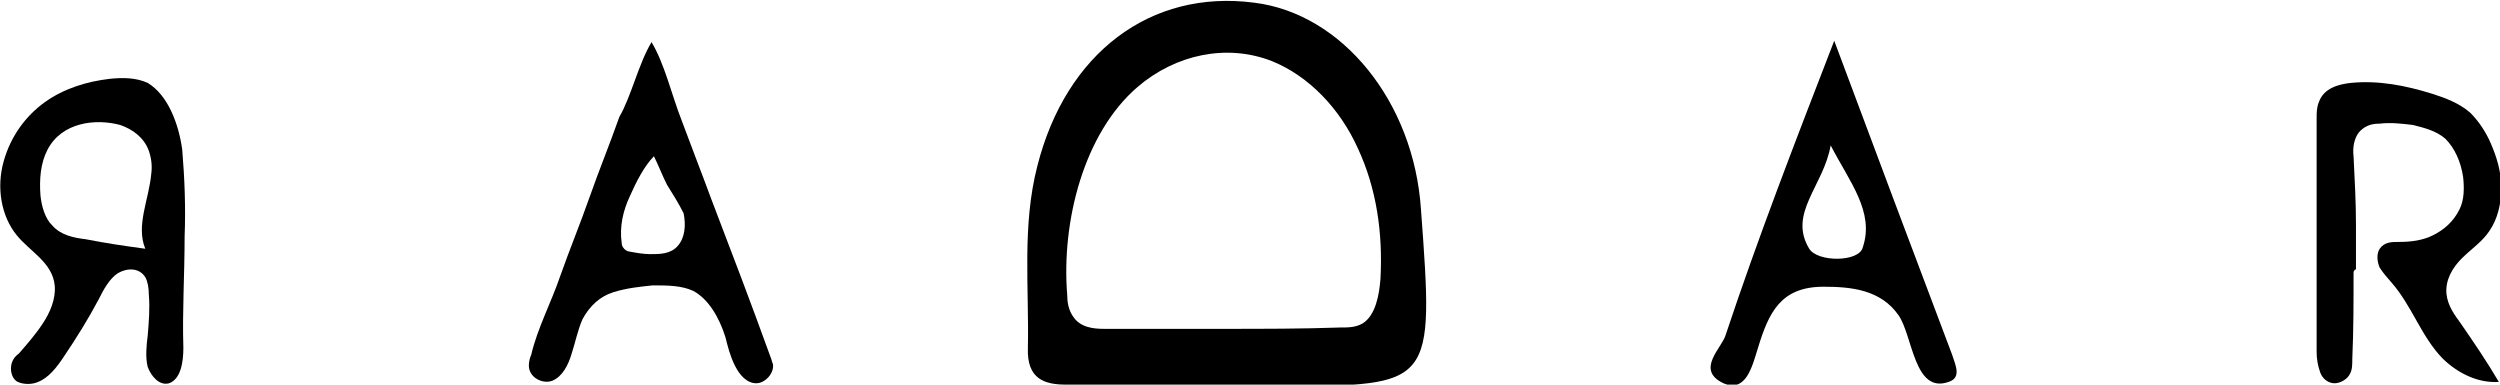 <svg width="26" height="4" viewBox="0 0 26 4" fill="none" xmlns="http://www.w3.org/2000/svg">
<g clip-path="url(#clip0_65_467)">
<path d="M12.759 4C12.201 4 11.644 4 11.087 4C10.864 4 10.678 3.943 10.69 3.618C10.703 2.982 10.628 2.346 10.789 1.724C11.087 0.551 11.966 -0.113 13.044 0.028C13.96 0.141 14.704 1.06 14.778 2.177C14.914 4.014 14.914 4.014 13.304 4.014C13.13 4 12.945 4 12.759 4ZM12.722 3.42C13.13 3.42 13.539 3.42 13.936 3.406C14.022 3.406 14.097 3.406 14.171 3.364C14.307 3.279 14.344 3.067 14.357 2.898C14.382 2.431 14.319 1.965 14.121 1.541C13.936 1.131 13.614 0.792 13.229 0.636C12.759 0.452 12.226 0.565 11.83 0.905C11.272 1.385 11.037 2.304 11.099 3.067C11.099 3.138 11.111 3.223 11.161 3.293C11.235 3.406 11.371 3.42 11.483 3.42C11.892 3.42 12.313 3.42 12.722 3.42Z" fill="black"/>
<path d="M1.92 2.459C1.92 2.855 1.895 3.237 1.907 3.618C1.907 3.76 1.882 3.943 1.758 3.986C1.659 4.014 1.573 3.915 1.536 3.816C1.511 3.717 1.523 3.59 1.536 3.491C1.548 3.35 1.56 3.208 1.548 3.067C1.548 2.996 1.536 2.926 1.511 2.883C1.449 2.784 1.325 2.784 1.226 2.841C1.139 2.898 1.077 3.011 1.028 3.11C0.916 3.322 0.792 3.519 0.668 3.703C0.594 3.816 0.507 3.929 0.396 3.972C0.334 4 0.247 4 0.185 3.972C0.123 3.943 0.099 3.845 0.123 3.774C0.136 3.731 0.161 3.703 0.198 3.675C0.284 3.576 0.371 3.477 0.445 3.364C0.52 3.251 0.582 3.11 0.569 2.968C0.545 2.728 0.309 2.615 0.173 2.445C0.012 2.247 -0.038 1.951 0.037 1.682C0.111 1.413 0.272 1.201 0.47 1.06C0.668 0.919 0.904 0.848 1.139 0.82C1.275 0.806 1.412 0.806 1.536 0.862C1.746 0.989 1.858 1.286 1.895 1.555C1.92 1.852 1.932 2.163 1.92 2.459ZM1.511 2.587C1.412 2.346 1.548 2.078 1.573 1.809C1.585 1.724 1.573 1.64 1.548 1.569C1.498 1.428 1.375 1.343 1.251 1.3C0.991 1.23 0.644 1.272 0.495 1.555C0.421 1.696 0.408 1.866 0.421 2.035C0.433 2.148 0.47 2.276 0.545 2.346C0.631 2.445 0.768 2.474 0.891 2.488C1.102 2.53 1.3 2.558 1.511 2.587Z" fill="black"/>
<path d="M19.076 0.424C19.509 1.583 19.906 2.643 20.302 3.689C20.339 3.802 20.401 3.929 20.265 3.972C19.906 4.099 19.893 3.491 19.745 3.279C19.559 3.011 19.249 2.982 18.965 2.982C18.519 2.982 18.395 3.251 18.283 3.618C18.221 3.816 18.159 4.085 17.924 3.986C17.627 3.845 17.912 3.618 17.949 3.477C18.283 2.474 18.655 1.512 19.076 0.424ZM19.039 1.512C18.965 1.936 18.593 2.219 18.816 2.587C18.903 2.728 19.336 2.728 19.373 2.572C19.497 2.205 19.237 1.894 19.039 1.512Z" fill="black"/>
<path d="M6.776 0.438C6.912 0.664 6.986 0.989 7.086 1.244C7.185 1.512 7.296 1.795 7.395 2.064C7.606 2.615 7.816 3.166 8.015 3.717C8.027 3.746 8.027 3.76 8.039 3.788C8.052 3.887 7.953 3.986 7.866 3.986C7.767 3.986 7.692 3.901 7.643 3.802C7.593 3.703 7.569 3.604 7.544 3.505C7.482 3.307 7.37 3.11 7.209 3.025C7.086 2.968 6.937 2.968 6.788 2.968C6.652 2.982 6.516 2.996 6.379 3.039C6.243 3.081 6.132 3.18 6.057 3.322C6.008 3.435 5.983 3.562 5.946 3.675C5.909 3.802 5.847 3.915 5.748 3.958C5.649 4 5.5 3.929 5.5 3.802C5.5 3.76 5.512 3.717 5.525 3.689C5.587 3.421 5.735 3.138 5.822 2.883C5.921 2.601 6.033 2.332 6.132 2.049C6.231 1.767 6.342 1.498 6.441 1.216C6.565 1.004 6.64 0.664 6.776 0.438ZM6.801 1.625C6.702 1.724 6.615 1.894 6.553 2.035C6.479 2.191 6.441 2.36 6.466 2.53C6.466 2.558 6.479 2.572 6.491 2.587C6.503 2.601 6.528 2.615 6.54 2.615C6.615 2.629 6.689 2.643 6.763 2.643C6.863 2.643 6.974 2.643 7.048 2.558C7.123 2.474 7.135 2.346 7.11 2.219C7.061 2.12 6.999 2.021 6.937 1.922C6.887 1.823 6.85 1.724 6.801 1.625Z" fill="black"/>
<path d="M24.477 2.841C24.477 3.138 24.477 3.435 24.464 3.731C24.464 3.788 24.464 3.845 24.44 3.887C24.415 3.943 24.34 3.986 24.279 3.986C24.217 3.986 24.155 3.943 24.13 3.873C24.105 3.802 24.093 3.731 24.093 3.661C24.093 2.855 24.093 2.035 24.093 1.23C24.093 1.173 24.093 1.117 24.117 1.06C24.167 0.919 24.316 0.876 24.452 0.862C24.737 0.834 25.022 0.89 25.294 0.975C25.431 1.018 25.579 1.074 25.691 1.173C25.777 1.258 25.852 1.371 25.901 1.484C25.963 1.625 26.013 1.781 26.013 1.951C26.013 2.12 25.976 2.276 25.889 2.403C25.814 2.516 25.703 2.587 25.604 2.686C25.505 2.784 25.431 2.912 25.443 3.053C25.455 3.18 25.53 3.279 25.592 3.364C25.728 3.562 25.864 3.76 25.988 3.972C25.777 3.986 25.567 3.887 25.406 3.731C25.183 3.505 25.084 3.18 24.873 2.94C24.836 2.898 24.786 2.841 24.749 2.784C24.724 2.728 24.712 2.643 24.749 2.587C24.799 2.516 24.873 2.516 24.948 2.516C25.071 2.516 25.195 2.502 25.307 2.445C25.418 2.389 25.517 2.304 25.579 2.177C25.629 2.078 25.629 1.951 25.616 1.837C25.592 1.682 25.53 1.541 25.431 1.442C25.331 1.357 25.208 1.329 25.096 1.3C24.985 1.286 24.861 1.272 24.749 1.286C24.675 1.286 24.613 1.3 24.551 1.357C24.489 1.413 24.464 1.526 24.477 1.625C24.489 1.866 24.502 2.106 24.502 2.332C24.502 2.488 24.502 2.643 24.502 2.799C24.477 2.813 24.477 2.827 24.477 2.841Z" fill="black"/>
</g>
<defs>
<clipPath id="clip0_65_467">
<rect width="26" height="4" fill="white"/>
</clipPath>
</defs>
</svg>
